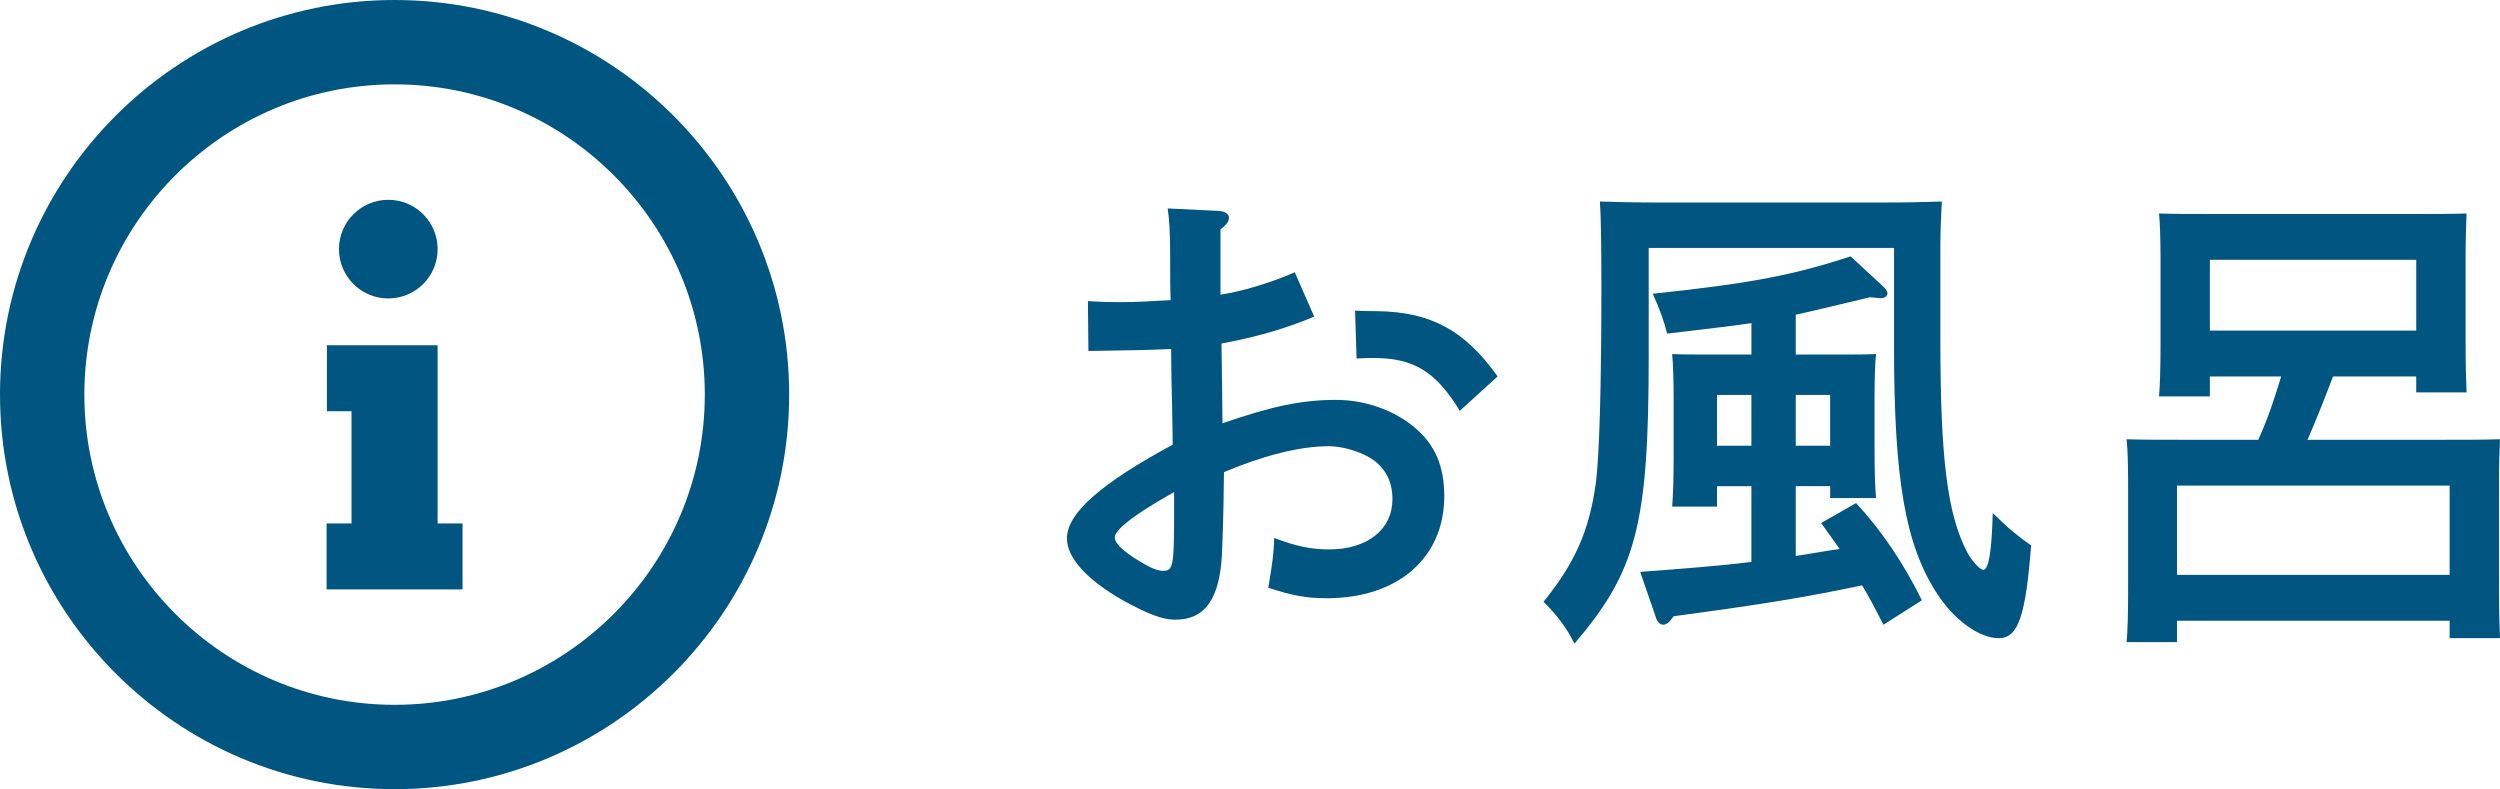 <?xml version="1.0" encoding="utf-8"?>
<!-- Generator: Adobe Illustrator 16.0.4, SVG Export Plug-In . SVG Version: 6.00 Build 0)  -->
<!DOCTYPE svg PUBLIC "-//W3C//DTD SVG 1.1//EN" "http://www.w3.org/Graphics/SVG/1.1/DTD/svg11.dtd">
<svg version="1.1" id="レイヤー_1" xmlns="http://www.w3.org/2000/svg" xmlns:xlink="http://www.w3.org/1999/xlink" x="0px"
	 y="0px" width="120.381px" height="38px" viewBox="0 0 120.381 38" enable-background="new 0 0 120.381 38" xml:space="preserve">
<g>
	<g>
		<path fill="#005680" d="M63.281,15.247c-1.44,0.6-2.808,0.984-4.464,1.296c0.024,1.752,0.048,3.024,0.048,3.84
			c2.424-0.84,3.864-1.128,5.473-1.128c1.368,0,2.76,0.479,3.768,1.319c0.984,0.816,1.44,1.873,1.44,3.312
			c0,2.977-2.232,4.921-5.665,4.921c-1.008,0-1.704-0.144-2.808-0.505c0.216-1.344,0.24-1.463,0.288-2.399
			c1.056,0.407,1.776,0.552,2.641,0.552c1.848,0,3.048-0.96,3.048-2.424c0-0.889-0.384-1.584-1.128-2.016
			c-0.552-0.312-1.32-0.529-1.944-0.529c-1.393,0-3.168,0.457-5.041,1.248c-0.024,2.377-0.072,3.289-0.096,3.961
			c-0.12,2.16-0.816,3.145-2.256,3.145c-0.624,0-1.344-0.288-2.52-0.937c-1.728-0.983-2.688-2.04-2.688-2.976
			c0-1.201,1.584-2.617,5.089-4.513c0-0.769-0.024-1.177-0.024-1.8c0-0.049-0.048-1.633-0.048-2.809
			c-0.912,0.048-2.256,0.072-3.984,0.096l-0.024-2.4c0.816,0.048,1.176,0.048,1.584,0.048c0.672,0,1.632-0.048,2.4-0.096
			c-0.024-0.504-0.024-1.224-0.024-2.256c0-1.032-0.048-1.704-0.12-2.16l2.472,0.12c0.288,0.024,0.48,0.144,0.48,0.336
			c0,0.168-0.12,0.336-0.408,0.552v3.145c0.984-0.144,2.448-0.576,3.576-1.08L63.281,15.247z M56.537,23.696l-0.504,0.287
			c-1.488,0.865-2.353,1.537-2.353,1.896c0,0.289,0.408,0.672,1.2,1.152c0.552,0.336,0.864,0.456,1.128,0.456
			c0.48,0,0.528-0.216,0.528-2.784V23.696z M70.29,19.784c-1.128-1.873-2.208-2.545-4.128-2.545c-0.24,0-0.456,0-0.84,0.024
			l-0.072-2.304c0.168,0,0.288,0.024,1.104,0.024c2.544,0.048,4.176,0.912,5.76,3.144L70.29,19.784z"/>
		<path fill="#005680" d="M79.389,11.935v5.256c0,8.065-0.6,10.321-3.576,13.802c-0.432-0.889-0.984-1.513-1.488-2.017
			c1.537-1.896,2.209-3.456,2.521-5.737c0.169-1.319,0.265-4.728,0.265-9.384c0-2.088-0.024-3.552-0.072-4.152
			c0.84,0.024,1.561,0.048,2.641,0.048h11.185c1.08,0,1.8-0.024,2.64-0.048c-0.023,0.432-0.072,1.344-0.072,2.112v4.537
			c0,5.736,0.337,8.425,1.297,10.249c0.216,0.408,0.624,0.84,0.768,0.84c0.265,0,0.408-0.889,0.457-2.736
			c0.888,0.864,1.151,1.057,1.848,1.561c-0.264,3.408-0.624,4.464-1.561,4.464c-0.936,0-2.136-0.864-2.977-2.16
			c-1.512-2.328-2.063-5.472-2.063-11.857v-4.776H79.389z M86.47,26.769c0.696-0.096,1.416-0.24,2.112-0.336
			c-0.264-0.385-0.553-0.769-0.889-1.248l1.681-0.961c1.248,1.345,2.304,2.929,3.169,4.681l-1.849,1.177
			c-0.408-0.793-0.72-1.393-1.032-1.896c-2.736,0.576-4.633,0.888-9.072,1.488c-0.217,0.312-0.361,0.408-0.504,0.408
			c-0.145,0-0.289-0.145-0.337-0.312l-0.769-2.232c2.209-0.168,3.816-0.287,5.354-0.48v-3.647h-1.656v0.983h-2.16
			c0.048-0.552,0.072-1.367,0.072-2.544V19.16c0-0.768-0.024-1.68-0.072-2.112c0.527,0.024,1.031,0.024,1.729,0.024h2.088v-1.512
			c-0.648,0.096-1.992,0.264-4.057,0.504c-0.145-0.576-0.36-1.2-0.696-1.92c4.585-0.48,6.769-0.888,9.528-1.8l1.585,1.464
			c0.12,0.12,0.192,0.24,0.192,0.312c0,0.144-0.145,0.24-0.336,0.24c-0.097,0-0.193-0.024-0.505-0.048
			c-1.824,0.432-2.88,0.696-3.576,0.84v1.92h2.136c0.697,0,1.201,0,1.729-0.024c-0.048,0.432-0.072,1.344-0.072,2.112v2.328
			c0,1.129,0.024,1.945,0.072,2.496h-2.208v-0.575H86.47V26.769z M84.334,19.016h-1.656v2.448h1.656V19.016z M88.126,21.464v-2.448
			H86.47v2.448H88.126z"/>
		<path fill="#005680" d="M117.74,21.176c1.08,0,1.8,0,2.641-0.024c-0.024,0.433-0.049,1.345-0.049,2.113v4.968
			c0,1.128,0.024,1.944,0.049,2.496h-2.425v-0.84h-13.129v1.032h-2.425c0.049-0.576,0.072-1.368,0.072-2.545v-5.111
			c0-0.769-0.023-1.681-0.072-2.113c0.84,0.024,1.584,0.024,2.641,0.024h3.696c0.456-0.983,0.792-2.016,1.104-3.048h-3.433v0.96
			h-2.448c0.048-0.552,0.072-1.368,0.072-2.544v-4.152c0-0.768-0.024-1.68-0.072-2.112c0.84,0.024,1.584,0.024,2.664,0.024h9.505
			c1.08,0,1.8,0,2.64-0.024c-0.023,0.432-0.047,1.344-0.047,2.112v4.008c0,1.128,0.023,1.944,0.047,2.496h-2.424v-0.768h-4.008
			c-0.385,1.032-0.793,2.04-1.225,3.048H117.74z M117.956,27.681v-4.297h-13.129v4.297H117.956z M116.348,15.919v-3.408h-9.937
			v3.408H116.348z"/>
	</g>
</g>
<g>
	<g>
		<path fill="#005680" d="M19,38C8.523,38,0,29.477,0,19S8.523,0,19,0s19,8.523,19,19S29.477,38,19,38L19,38z M19,4.062
			C10.763,4.062,4.062,10.764,4.062,19S10.763,33.939,19,33.939S33.938,27.236,33.938,19S27.237,4.062,19,4.062L19,4.062z M19,4.062
			"/>
		<path fill="#005680" d="M21.073,11.996c0,1.312-1.062,2.375-2.375,2.375s-2.375-1.062-2.375-2.375
			c0-1.311,1.062-2.375,2.375-2.375S21.073,10.686,21.073,11.996L21.073,11.996z M21.073,11.996"/>
		<path fill="#005680" d="M22.273,28.381h-6.547v-3.176h1.2v-5.404h-1.184v-3.176h5.33v8.58h1.2V28.381z M22.273,28.381"/>
	</g>
</g>
</svg>
